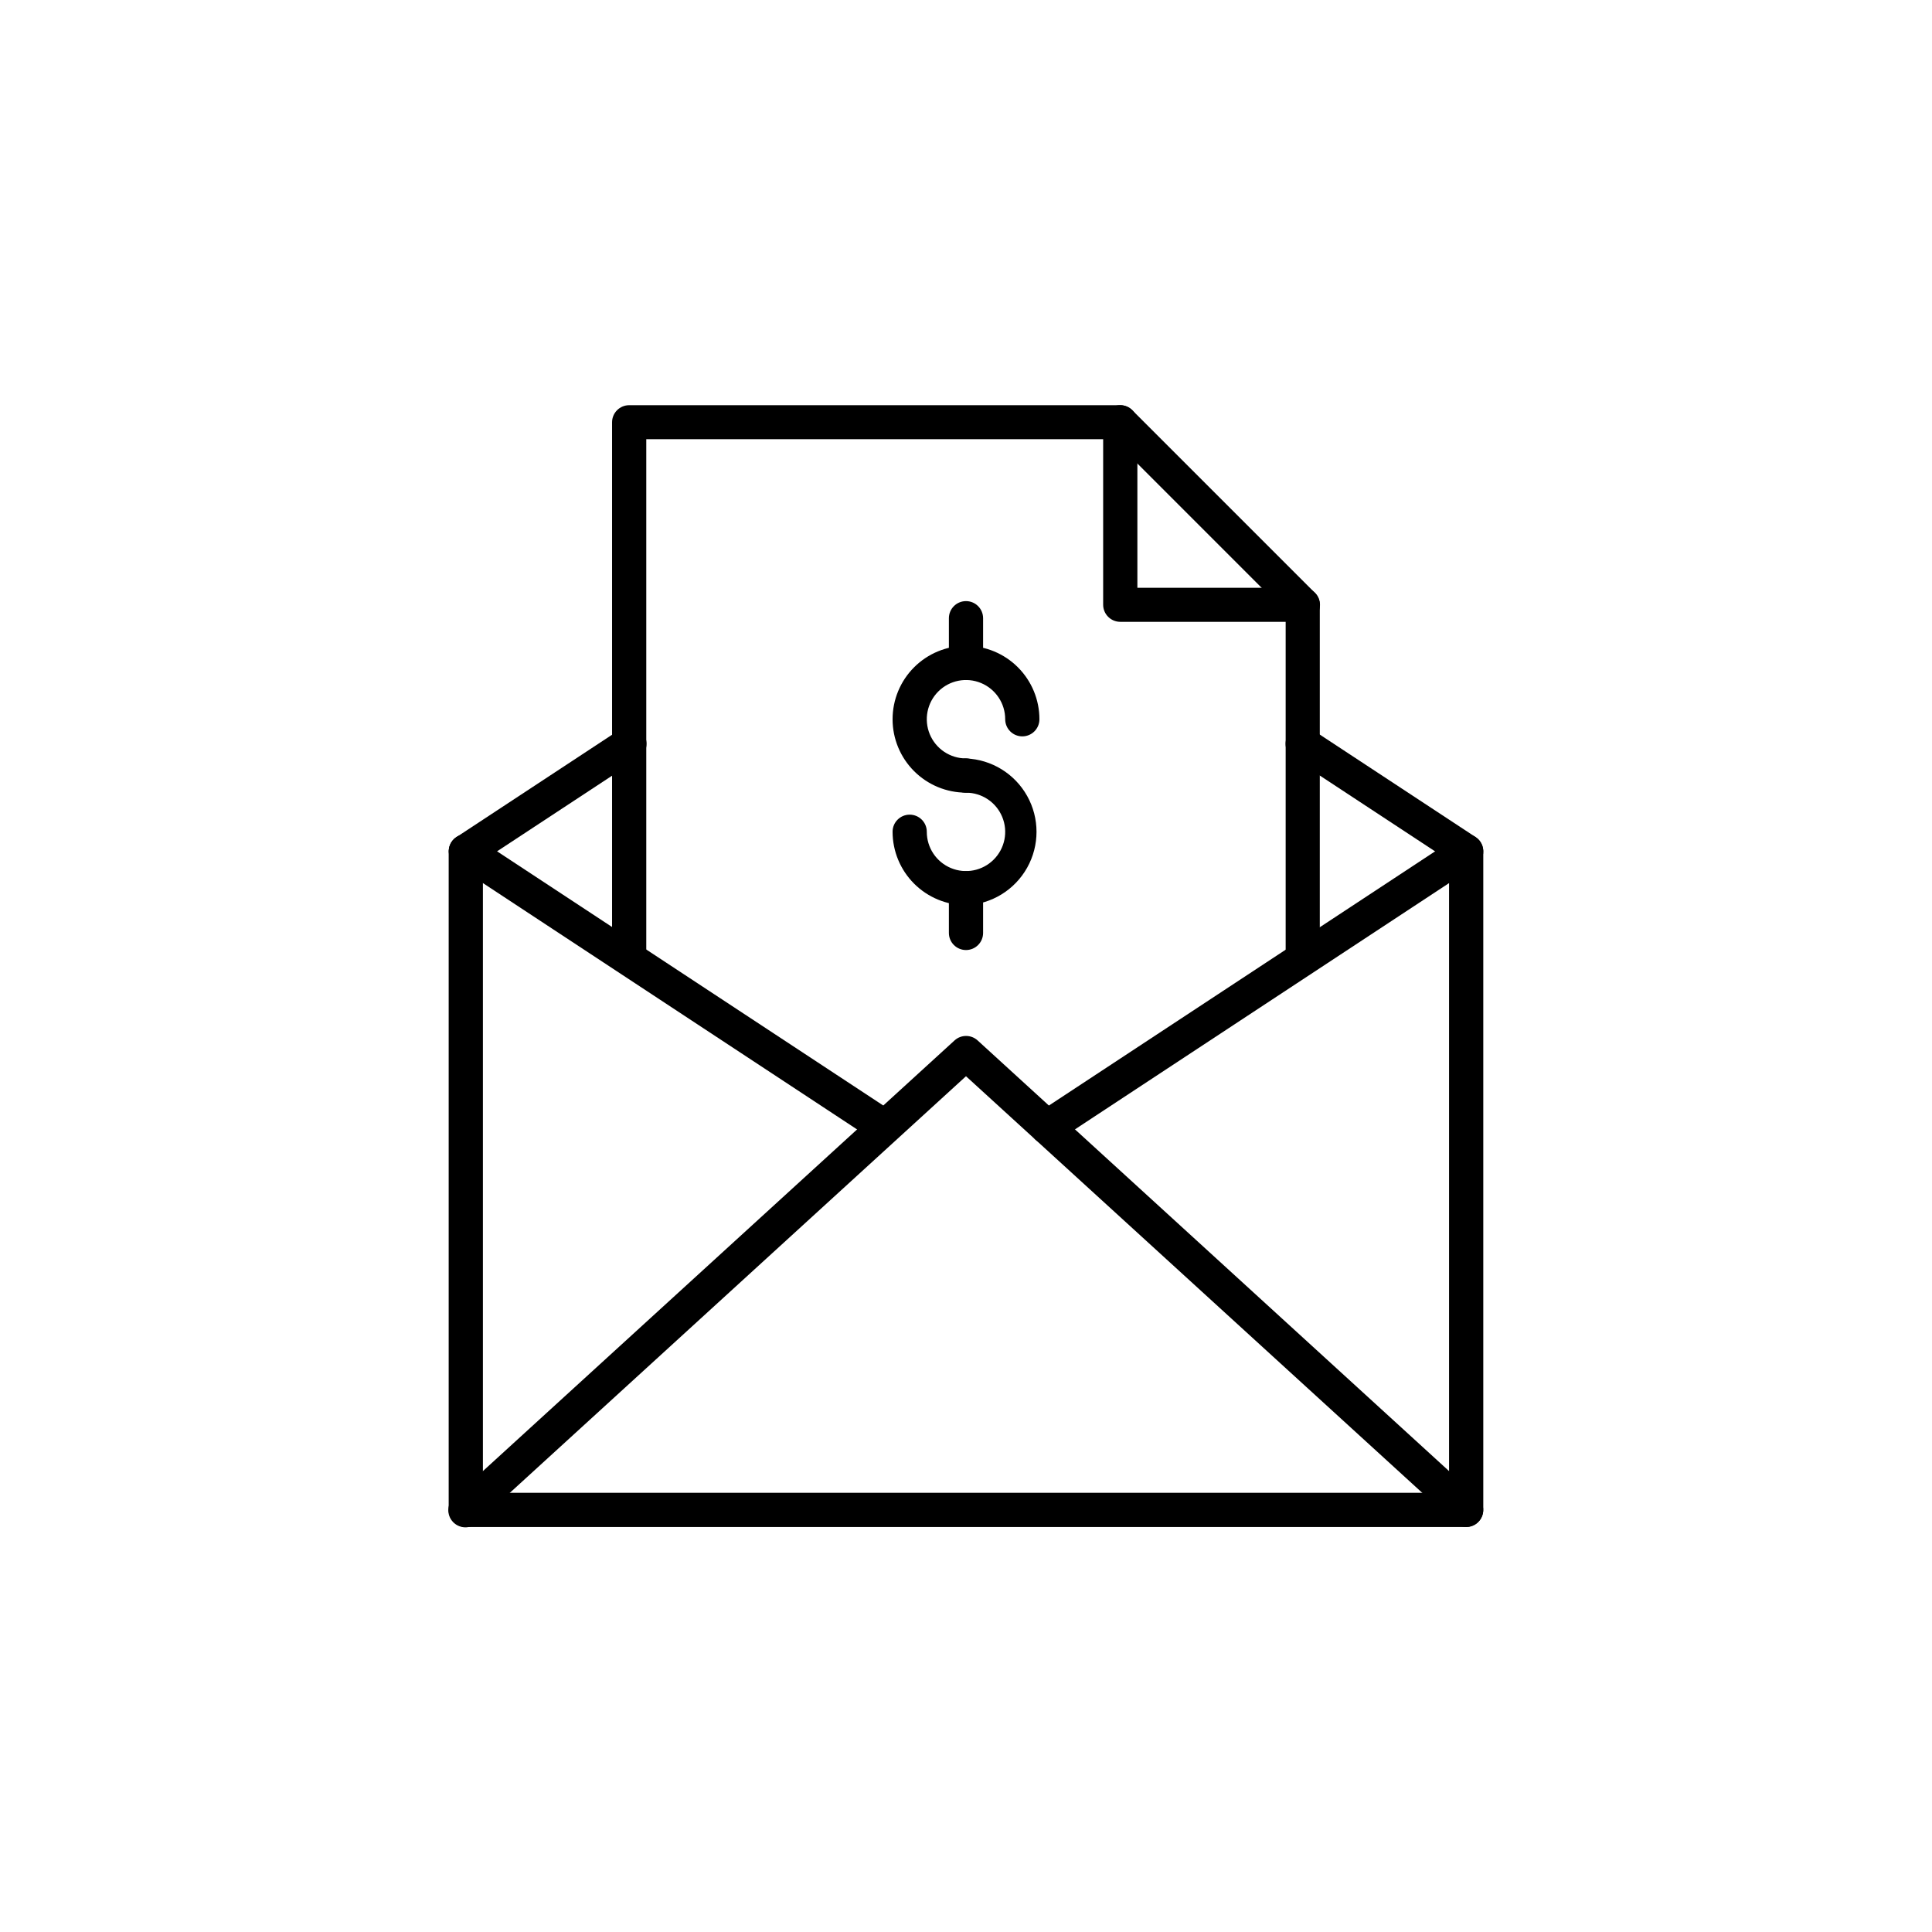 <?xml version="1.0" encoding="UTF-8"?>
<!-- Uploaded to: ICON Repo, www.iconrepo.com, Generator: ICON Repo Mixer Tools -->
<svg fill="#000000" width="800px" height="800px" version="1.1" viewBox="144 144 512 512" xmlns="http://www.w3.org/2000/svg">
 <g>
  <path d="m532.55 548.67h-265.11c-2.504 0-4.535-2.027-4.535-4.535v-174.51c0-2.504 2.031-4.535 4.535-4.535 2.504 0 4.535 2.031 4.535 4.535v169.98h256.04v-169.98c0-2.504 2.031-4.535 4.535-4.535 2.504 0 4.535 2.031 4.535 4.535v174.51c0 2.508-2.031 4.535-4.535 4.535z"/>
  <path d="m421.51 447.25c-2.004 0.004-3.773-1.309-4.352-3.227-0.574-1.922 0.176-3.992 1.852-5.094l111.05-73.094c2.086-1.273 4.805-0.664 6.148 1.375 1.344 2.039 0.832 4.777-1.16 6.191l-111.05 73.105c-0.738 0.484-1.605 0.746-2.488 0.742z"/>
  <path d="m377 446.28c-0.883 0-1.75-0.258-2.488-0.746l-109.54-72.125c-2.09-1.391-2.656-4.211-1.262-6.301 1.391-2.09 4.211-2.656 6.301-1.266l109.57 72.117c1.672 1.102 2.426 3.172 1.852 5.09-0.578 1.922-2.348 3.234-4.352 3.231z"/>
  <path d="m532.55 374.16c-0.887 0-1.754-0.262-2.488-0.758l-43.328-28.496c-2.094-1.375-2.672-4.188-1.293-6.281 1.375-2.094 4.188-2.672 6.281-1.293l43.328 28.504c1.676 1.102 2.426 3.172 1.852 5.094-0.578 1.918-2.348 3.234-4.352 3.231z"/>
  <path d="m267.45 374.16c-2-0.012-3.754-1.328-4.324-3.246-0.566-1.918 0.188-3.981 1.855-5.078l43.328-28.504c2.094-1.379 4.906-0.801 6.281 1.293 1.379 2.094 0.801 4.906-1.293 6.281l-43.328 28.496c-0.742 0.5-1.621 0.766-2.519 0.758z"/>
  <path d="m532.55 548.67c-1.121-0.004-2.199-0.43-3.023-1.188l-129.53-118.27-129.5 118.27c-0.883 0.852-2.066 1.312-3.293 1.273-1.223-0.039-2.383-0.57-3.207-1.473-0.828-0.906-1.254-2.106-1.18-3.328 0.07-1.223 0.637-2.363 1.562-3.164l132.59-121.07c1.727-1.578 4.375-1.578 6.106 0l132.53 121.07c1.375 1.258 1.84 3.231 1.172 4.969-0.664 1.742-2.332 2.894-4.195 2.91z"/>
  <path d="m489.25 400.89c-2.504-0.008-4.527-2.035-4.535-4.535v-90.211l-45.734-45.746h-123.71v135.96c0 2.504-2.031 4.535-4.535 4.535-2.504 0-4.531-2.031-4.531-4.535v-140.44c0-2.504 2.027-4.535 4.531-4.535h130.12c1.203 0.004 2.359 0.48 3.211 1.328l48.367 48.367c0.852 0.848 1.332 2 1.328 3.203v92.098c-0.008 2.488-2.023 4.504-4.512 4.516z"/>
  <path d="m489.25 308.79h-48.367c-2.504 0-4.535-2.031-4.535-4.535v-48.344c0-2.504 2.031-4.535 4.535-4.535 2.504 0 4.535 2.031 4.535 4.535v43.863h43.863v-0.004c2.504 0 4.531 2.031 4.531 4.535 0 2.504-2.027 4.535-4.531 4.535z"/>
  <path d="m400 354.06c-5.164 0-10.113-2.051-13.762-5.703-3.648-3.648-5.699-8.598-5.695-13.758 0-5.16 2.051-10.109 5.699-13.758 3.652-3.648 8.602-5.699 13.762-5.695 5.164 0 10.109 2.051 13.758 5.703 3.648 3.652 5.695 8.602 5.695 13.762 0 2.504-2.031 4.535-4.535 4.535s-4.535-2.031-4.535-4.535c0.004-4.203-2.523-7.992-6.406-9.605-3.883-1.609-8.352-0.723-11.324 2.246-2.973 2.973-3.863 7.441-2.258 11.324 1.609 3.883 5.398 6.414 9.602 6.414 2.504 0 4.531 2.031 4.531 4.535s-2.027 4.535-4.531 4.535z"/>
  <path d="m400 383.88c-5.16-0.004-10.105-2.055-13.754-5.703-3.648-3.648-5.699-8.594-5.703-13.754 0-2.504 2.027-4.531 4.531-4.531 2.504 0 4.535 2.027 4.535 4.531-0.012 4.207 2.512 8.004 6.394 9.621 3.879 1.617 8.352 0.734 11.328-2.234 2.981-2.969 3.875-7.438 2.266-11.324-1.605-3.887-5.394-6.418-9.598-6.418-2.504 0-4.535-2.031-4.535-4.535s2.031-4.535 4.535-4.535c6.762 0.266 12.902 4.031 16.207 9.938 3.309 5.906 3.309 13.105 0 19.012-3.305 5.906-9.445 9.668-16.207 9.934z"/>
  <path d="m400 324.23c-2.504 0-4.535-2.031-4.535-4.535v-11.859c0-2.504 2.031-4.535 4.535-4.535s4.531 2.031 4.531 4.535v11.859c0 2.504-2.027 4.535-4.531 4.535z"/>
  <path d="m400 395.77c-2.504 0-4.535-2.027-4.535-4.535v-11.859c0-2.504 2.031-4.531 4.535-4.531s4.531 2.027 4.531 4.531v11.859c0 2.508-2.027 4.535-4.531 4.535z"/>
 </g>
</svg>